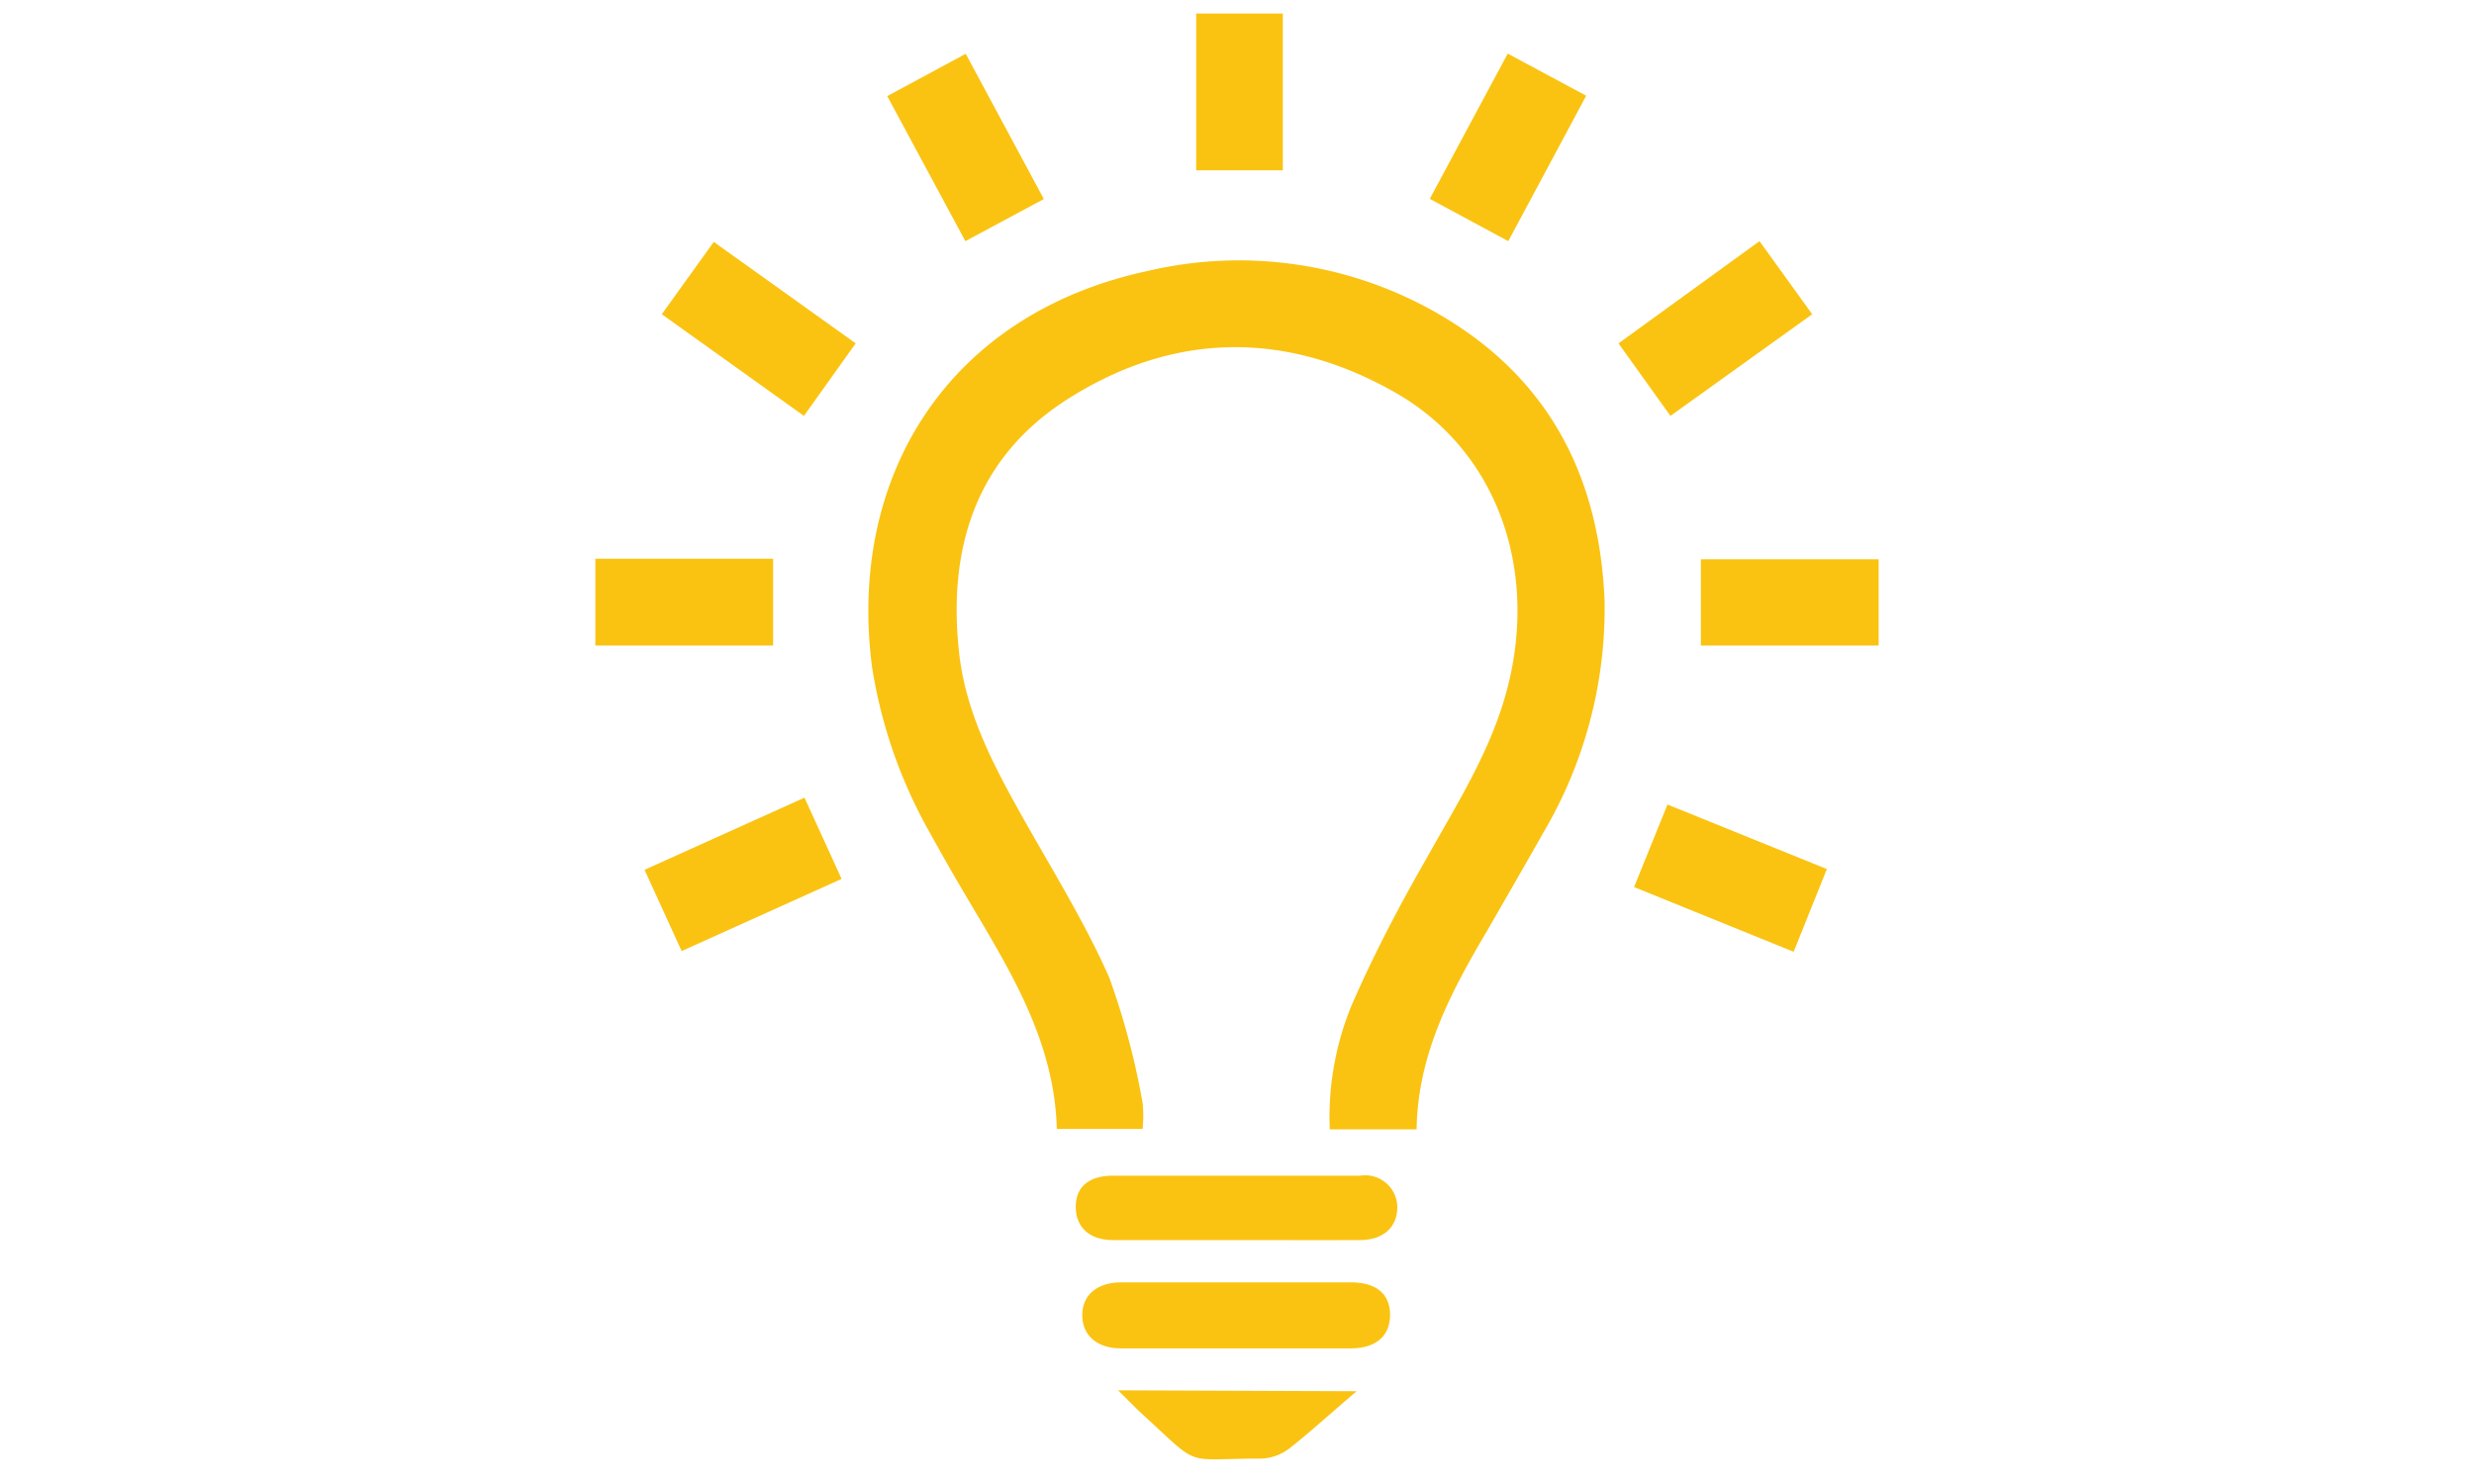 <svg style="height: 60px" id="Layer_1" data-name="Layer 1" xmlns="http://www.w3.org/2000/svg" viewBox="0 0 100 80"><defs><style>.cls-1{fill:#fac312;}</style></defs><path class="cls-1" d="M59.68,60.88H55a15.8,15.8,0,0,1,1.2-6.74c1.17-2.68,2.53-5.28,4-7.84,1.67-3,3.53-5.89,4.39-9.27,1.65-6.46-.64-12.78-6.05-15.86-5.85-3.34-11.88-3.3-17.58.29-5.05,3.17-6.59,8.13-5.92,13.87.38,3.16,1.84,5.93,3.37,8.66,1.62,2.89,3.38,5.71,4.71,8.72a40.62,40.62,0,0,1,1.79,6.73,6.7,6.7,0,0,1,0,1.42H40.29c-.14-5.11-2.9-9.12-5.32-13.28-.51-.87-1-1.74-1.49-2.63a26.43,26.43,0,0,1-3.15-9C29,25.66,34.44,16.9,45.22,14.6a21.48,21.48,0,0,1,15.06,2c6.25,3.37,9.24,8.76,9.53,15.78a23.78,23.78,0,0,1-3.32,12.54c-1,1.77-2,3.5-3,5.24C61.54,53.46,59.74,56.82,59.68,60.88Z"/><path class="cls-1" d="M50,72.69H43.76c-1.3,0-2.09-.69-2.1-1.78s.8-1.78,2.1-1.78H56.14c1.36,0,2.1.62,2.11,1.73s-.7,1.82-2.11,1.83Z"/><path class="cls-1" d="M49.92,66.85c-2.2,0-4.41,0-6.61,0-1.25,0-2-.69-2-1.79s.74-1.68,2-1.68H56.64a1.73,1.73,0,0,1,2,1.69c0,1.07-.73,1.77-2,1.78C54.39,66.86,52.16,66.85,49.92,66.85Z"/><path class="cls-1" d="M15.42,30.12H25V34.8H15.42Z"/><path class="cls-1" d="M84.58,30.15V34.8H75V30.15Z"/><path class="cls-1" d="M20.07,51.27l-2-4.38L26.69,43l2,4.38Z"/><path class="cls-1" d="M29.45,18.51l-2.79,3.91L19,16.94l2.8-3.9Z"/><path class="cls-1" d="M78.16,13,81,16.94l-7.64,5.48-2.8-3.91Z"/><path class="cls-1" d="M71.4,47.82l1.8-4.45,8.59,3.48L80,51.31Z"/><path class="cls-1" d="M39.59,10.73,35.36,13,31.15,5.18,35.38,2.9Z"/><path class="cls-1" d="M64.62,13l-4.23-2.28,4.2-7.83,4.23,2.27Z"/><path class="cls-1" d="M52.47,9.18H47.8V.73h4.67Z"/><path class="cls-1" d="M56.45,75C55.14,76.1,54,77.16,52.8,78.1a2.64,2.64,0,0,1-1.56.53c-4.17,0-3.14.54-6.26-2.32-.44-.4-.85-.83-1.39-1.36Z"/></svg>